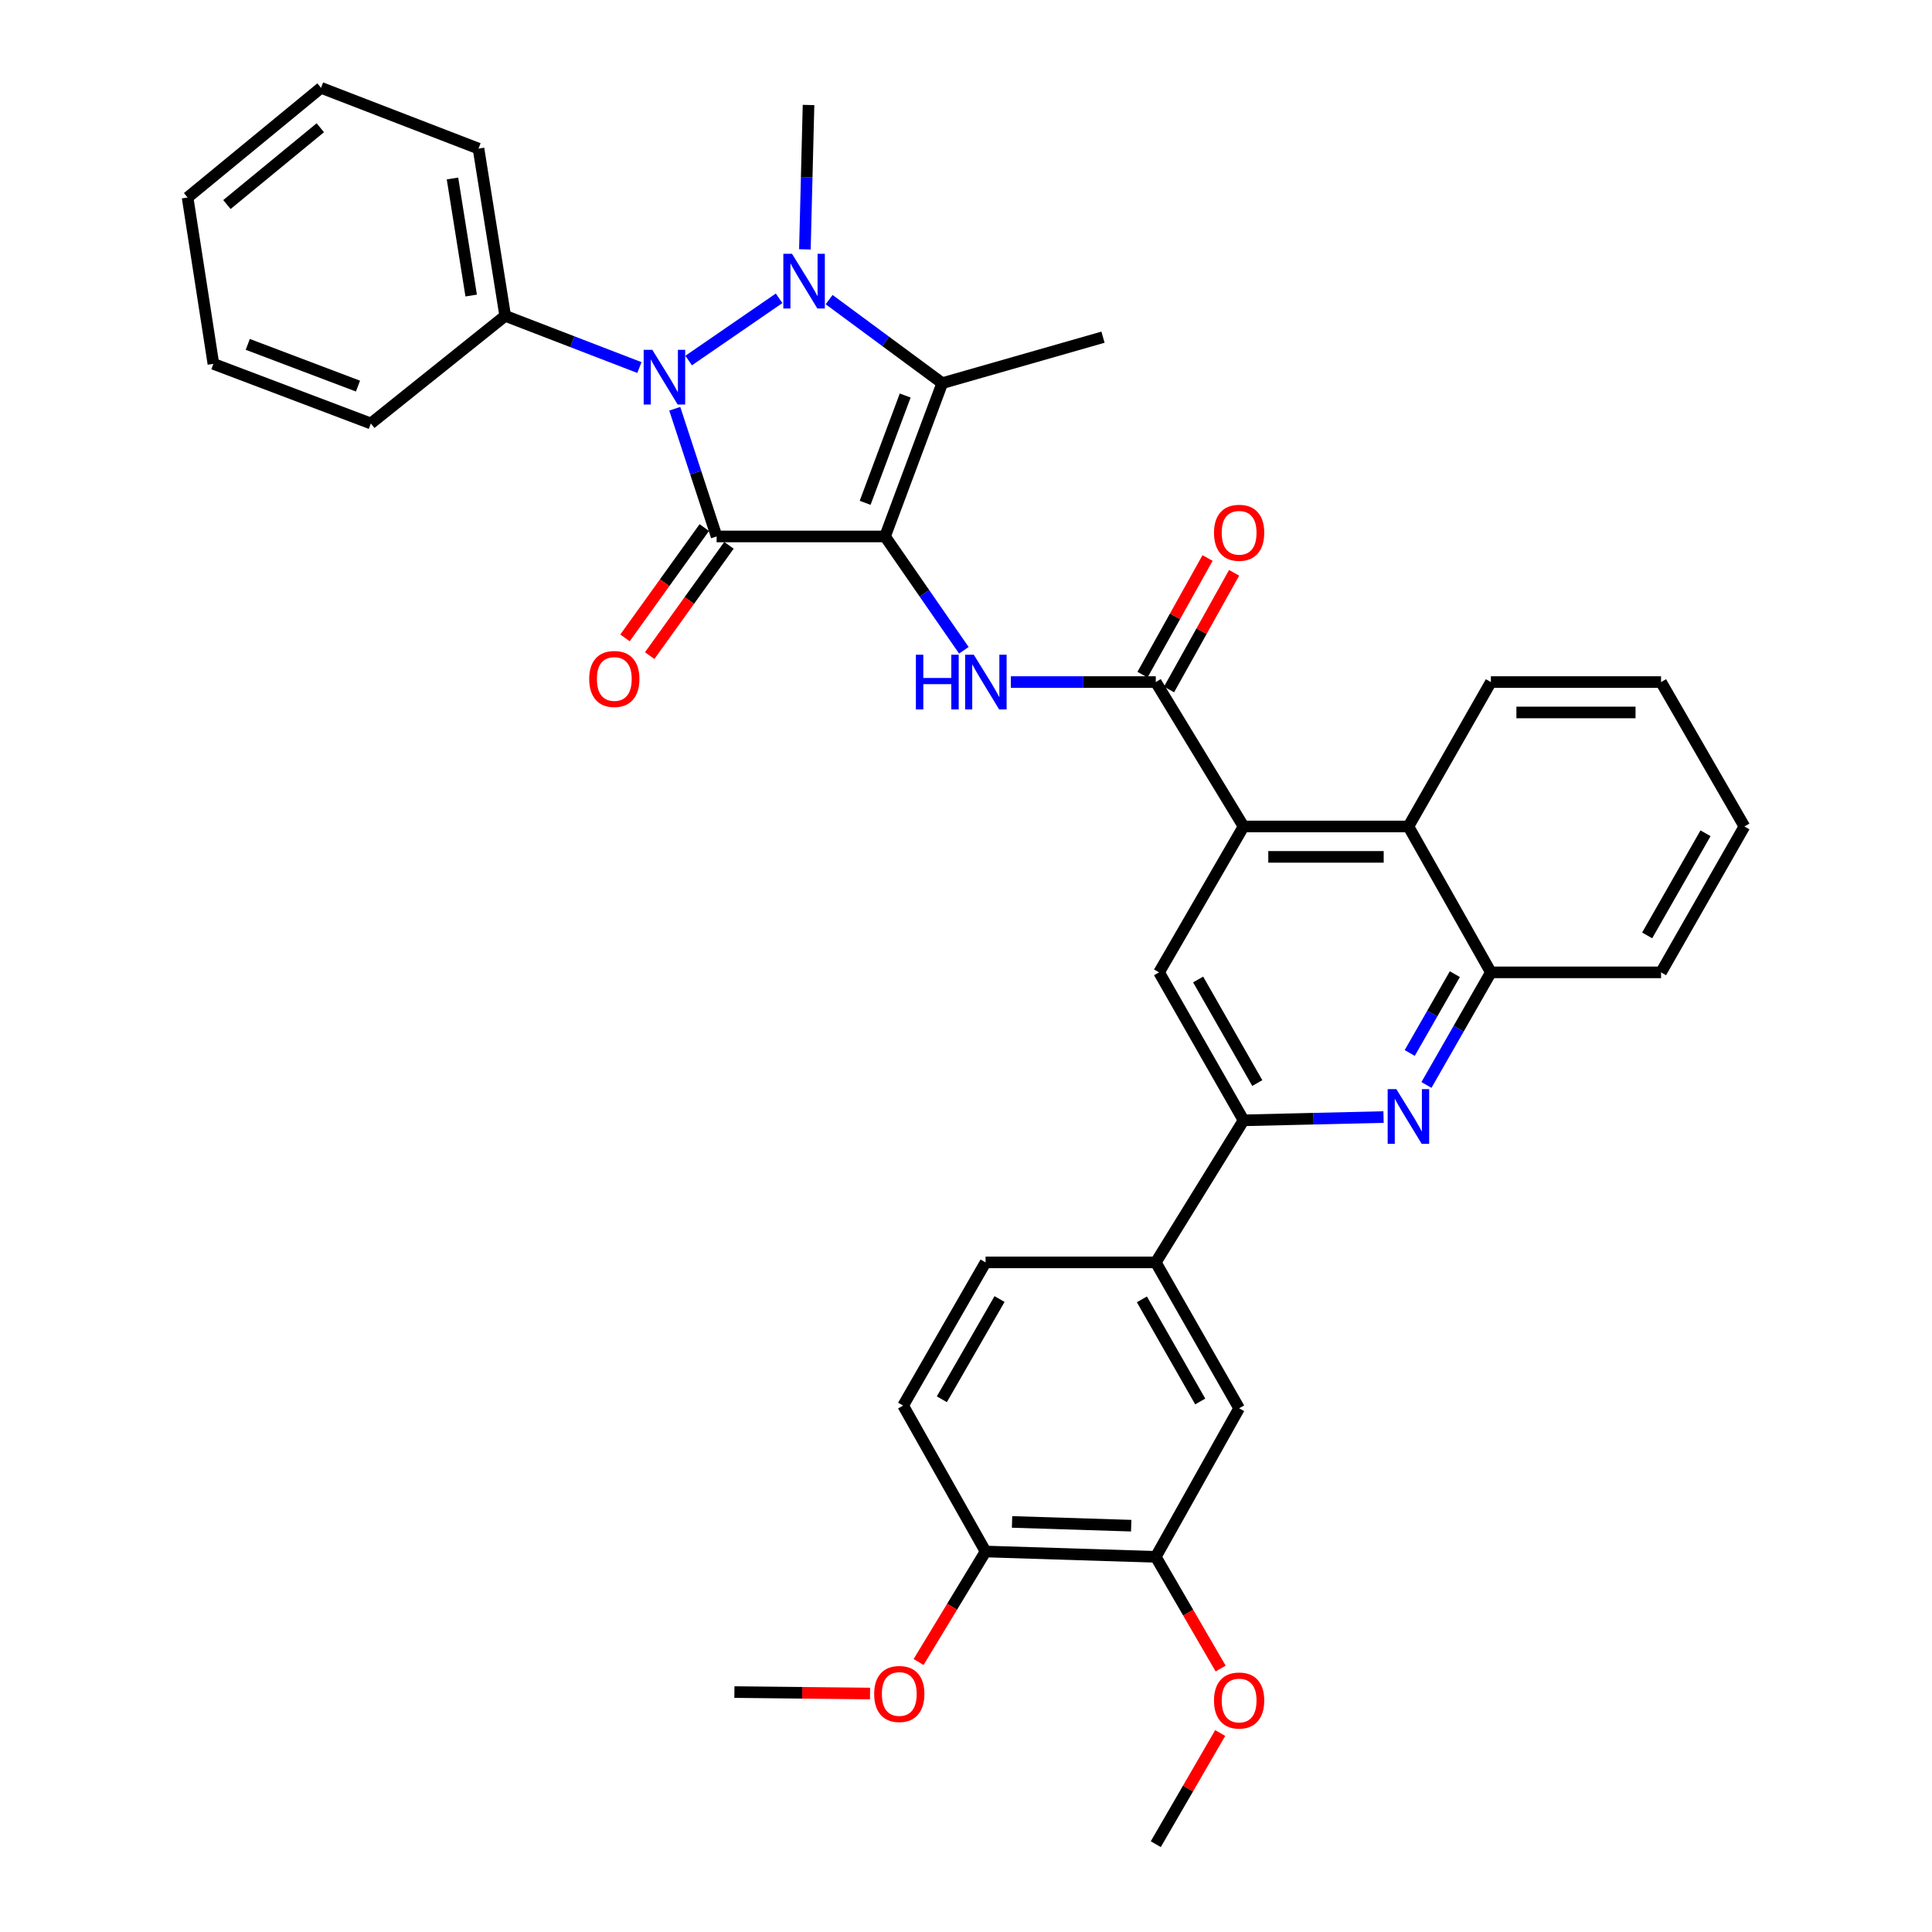 <?xml version='1.0' encoding='iso-8859-1'?>
<svg version='1.1' baseProfile='full'
              xmlns='http://www.w3.org/2000/svg'
                      xmlns:rdkit='http://www.rdkit.org/xml'
                      xmlns:xlink='http://www.w3.org/1999/xlink'
                  xml:space='preserve'
width='1000px' height='1000px' viewBox='0 0 1000 1000'>
<!-- END OF HEADER -->
<rect style='opacity:1.0;fill:#FFFFFF;stroke:none' width='1000' height='1000' x='0' y='0'> </rect>
<path class='bond-0' d='M 458.092,277.665 L 370.92,277.665' style='fill:none;fill-rule:evenodd;stroke:#000000;stroke-width:6px;stroke-linecap:butt;stroke-linejoin:miter;stroke-opacity:1' />
<path class='bond-3' d='M 458.092,277.665 L 487.712,198.324' style='fill:none;fill-rule:evenodd;stroke:#000000;stroke-width:6px;stroke-linecap:butt;stroke-linejoin:miter;stroke-opacity:1' />
<path class='bond-3' d='M 447.797,260.262 L 468.53,204.723' style='fill:none;fill-rule:evenodd;stroke:#000000;stroke-width:6px;stroke-linecap:butt;stroke-linejoin:miter;stroke-opacity:1' />
<path class='bond-4' d='M 458.092,277.665 L 478.493,307.126' style='fill:none;fill-rule:evenodd;stroke:#000000;stroke-width:6px;stroke-linecap:butt;stroke-linejoin:miter;stroke-opacity:1' />
<path class='bond-4' d='M 478.493,307.126 L 498.894,336.586' style='fill:none;fill-rule:evenodd;stroke:#0000FF;stroke-width:6px;stroke-linecap:butt;stroke-linejoin:miter;stroke-opacity:1' />
<path class='bond-2' d='M 370.92,277.665 L 360.088,244.617' style='fill:none;fill-rule:evenodd;stroke:#000000;stroke-width:6px;stroke-linecap:butt;stroke-linejoin:miter;stroke-opacity:1' />
<path class='bond-2' d='M 360.088,244.617 L 349.257,211.568' style='fill:none;fill-rule:evenodd;stroke:#0000FF;stroke-width:6px;stroke-linecap:butt;stroke-linejoin:miter;stroke-opacity:1' />
<path class='bond-13' d='M 364.533,273.075 L 344.016,301.624' style='fill:none;fill-rule:evenodd;stroke:#000000;stroke-width:6px;stroke-linecap:butt;stroke-linejoin:miter;stroke-opacity:1' />
<path class='bond-13' d='M 344.016,301.624 L 323.499,330.173' style='fill:none;fill-rule:evenodd;stroke:#FF0000;stroke-width:6px;stroke-linecap:butt;stroke-linejoin:miter;stroke-opacity:1' />
<path class='bond-13' d='M 377.308,282.256 L 356.791,310.805' style='fill:none;fill-rule:evenodd;stroke:#000000;stroke-width:6px;stroke-linecap:butt;stroke-linejoin:miter;stroke-opacity:1' />
<path class='bond-13' d='M 356.791,310.805 L 336.274,339.353' style='fill:none;fill-rule:evenodd;stroke:#FF0000;stroke-width:6px;stroke-linecap:butt;stroke-linejoin:miter;stroke-opacity:1' />
<path class='bond-1' d='M 429.156,155.082 L 458.434,176.703' style='fill:none;fill-rule:evenodd;stroke:#0000FF;stroke-width:6px;stroke-linecap:butt;stroke-linejoin:miter;stroke-opacity:1' />
<path class='bond-1' d='M 458.434,176.703 L 487.712,198.324' style='fill:none;fill-rule:evenodd;stroke:#000000;stroke-width:6px;stroke-linecap:butt;stroke-linejoin:miter;stroke-opacity:1' />
<path class='bond-21' d='M 416.607,129.069 L 417.55,91.706' style='fill:none;fill-rule:evenodd;stroke:#0000FF;stroke-width:6px;stroke-linecap:butt;stroke-linejoin:miter;stroke-opacity:1' />
<path class='bond-21' d='M 417.55,91.706 L 418.492,54.343' style='fill:none;fill-rule:evenodd;stroke:#000000;stroke-width:6px;stroke-linecap:butt;stroke-linejoin:miter;stroke-opacity:1' />
<path class='bond-36' d='M 403.259,154.407 L 356.446,186.612' style='fill:none;fill-rule:evenodd;stroke:#0000FF;stroke-width:6px;stroke-linecap:butt;stroke-linejoin:miter;stroke-opacity:1' />
<path class='bond-16' d='M 330.957,190.249 L 296.222,176.864' style='fill:none;fill-rule:evenodd;stroke:#0000FF;stroke-width:6px;stroke-linecap:butt;stroke-linejoin:miter;stroke-opacity:1' />
<path class='bond-16' d='M 296.222,176.864 L 261.488,163.478' style='fill:none;fill-rule:evenodd;stroke:#000000;stroke-width:6px;stroke-linecap:butt;stroke-linejoin:miter;stroke-opacity:1' />
<path class='bond-22' d='M 487.712,198.324 L 570.907,174.526' style='fill:none;fill-rule:evenodd;stroke:#000000;stroke-width:6px;stroke-linecap:butt;stroke-linejoin:miter;stroke-opacity:1' />
<path class='bond-5' d='M 523.225,353.038 L 560.727,353.038' style='fill:none;fill-rule:evenodd;stroke:#0000FF;stroke-width:6px;stroke-linecap:butt;stroke-linejoin:miter;stroke-opacity:1' />
<path class='bond-5' d='M 560.727,353.038 L 598.228,353.038' style='fill:none;fill-rule:evenodd;stroke:#000000;stroke-width:6px;stroke-linecap:butt;stroke-linejoin:miter;stroke-opacity:1' />
<path class='bond-6' d='M 598.228,353.038 L 643.667,427.782' style='fill:none;fill-rule:evenodd;stroke:#000000;stroke-width:6px;stroke-linecap:butt;stroke-linejoin:miter;stroke-opacity:1' />
<path class='bond-17' d='M 605.098,356.87 L 621.935,326.678' style='fill:none;fill-rule:evenodd;stroke:#000000;stroke-width:6px;stroke-linecap:butt;stroke-linejoin:miter;stroke-opacity:1' />
<path class='bond-17' d='M 621.935,326.678 L 638.772,296.487' style='fill:none;fill-rule:evenodd;stroke:#FF0000;stroke-width:6px;stroke-linecap:butt;stroke-linejoin:miter;stroke-opacity:1' />
<path class='bond-17' d='M 591.358,349.207 L 608.195,319.016' style='fill:none;fill-rule:evenodd;stroke:#000000;stroke-width:6px;stroke-linecap:butt;stroke-linejoin:miter;stroke-opacity:1' />
<path class='bond-17' d='M 608.195,319.016 L 625.032,288.825' style='fill:none;fill-rule:evenodd;stroke:#FF0000;stroke-width:6px;stroke-linecap:butt;stroke-linejoin:miter;stroke-opacity:1' />
<path class='bond-9' d='M 643.667,427.782 L 599.932,503.295' style='fill:none;fill-rule:evenodd;stroke:#000000;stroke-width:6px;stroke-linecap:butt;stroke-linejoin:miter;stroke-opacity:1' />
<path class='bond-10' d='M 643.667,427.782 L 728.994,427.782' style='fill:none;fill-rule:evenodd;stroke:#000000;stroke-width:6px;stroke-linecap:butt;stroke-linejoin:miter;stroke-opacity:1' />
<path class='bond-10' d='M 656.466,443.514 L 716.195,443.514' style='fill:none;fill-rule:evenodd;stroke:#000000;stroke-width:6px;stroke-linecap:butt;stroke-linejoin:miter;stroke-opacity:1' />
<path class='bond-7' d='M 738.328,561.573 L 755.004,532.434' style='fill:none;fill-rule:evenodd;stroke:#0000FF;stroke-width:6px;stroke-linecap:butt;stroke-linejoin:miter;stroke-opacity:1' />
<path class='bond-7' d='M 755.004,532.434 L 771.68,503.295' style='fill:none;fill-rule:evenodd;stroke:#000000;stroke-width:6px;stroke-linecap:butt;stroke-linejoin:miter;stroke-opacity:1' />
<path class='bond-7' d='M 729.677,545.017 L 741.35,524.62' style='fill:none;fill-rule:evenodd;stroke:#0000FF;stroke-width:6px;stroke-linecap:butt;stroke-linejoin:miter;stroke-opacity:1' />
<path class='bond-7' d='M 741.35,524.62 L 753.023,504.223' style='fill:none;fill-rule:evenodd;stroke:#000000;stroke-width:6px;stroke-linecap:butt;stroke-linejoin:miter;stroke-opacity:1' />
<path class='bond-37' d='M 716.121,578.183 L 679.894,579.033' style='fill:none;fill-rule:evenodd;stroke:#0000FF;stroke-width:6px;stroke-linecap:butt;stroke-linejoin:miter;stroke-opacity:1' />
<path class='bond-37' d='M 679.894,579.033 L 643.667,579.883' style='fill:none;fill-rule:evenodd;stroke:#000000;stroke-width:6px;stroke-linecap:butt;stroke-linejoin:miter;stroke-opacity:1' />
<path class='bond-8' d='M 643.667,579.883 L 599.932,503.295' style='fill:none;fill-rule:evenodd;stroke:#000000;stroke-width:6px;stroke-linecap:butt;stroke-linejoin:miter;stroke-opacity:1' />
<path class='bond-8' d='M 650.768,560.593 L 620.154,506.982' style='fill:none;fill-rule:evenodd;stroke:#000000;stroke-width:6px;stroke-linecap:butt;stroke-linejoin:miter;stroke-opacity:1' />
<path class='bond-12' d='M 643.667,579.883 L 598.228,653.412' style='fill:none;fill-rule:evenodd;stroke:#000000;stroke-width:6px;stroke-linecap:butt;stroke-linejoin:miter;stroke-opacity:1' />
<path class='bond-11' d='M 728.994,427.782 L 771.68,503.295' style='fill:none;fill-rule:evenodd;stroke:#000000;stroke-width:6px;stroke-linecap:butt;stroke-linejoin:miter;stroke-opacity:1' />
<path class='bond-25' d='M 728.994,427.782 L 771.68,353.038' style='fill:none;fill-rule:evenodd;stroke:#000000;stroke-width:6px;stroke-linecap:butt;stroke-linejoin:miter;stroke-opacity:1' />
<path class='bond-26' d='M 771.68,503.295 L 859.761,503.295' style='fill:none;fill-rule:evenodd;stroke:#000000;stroke-width:6px;stroke-linecap:butt;stroke-linejoin:miter;stroke-opacity:1' />
<path class='bond-14' d='M 598.228,653.412 L 641.368,728.925' style='fill:none;fill-rule:evenodd;stroke:#000000;stroke-width:6px;stroke-linecap:butt;stroke-linejoin:miter;stroke-opacity:1' />
<path class='bond-14' d='M 591.039,672.542 L 621.237,725.401' style='fill:none;fill-rule:evenodd;stroke:#000000;stroke-width:6px;stroke-linecap:butt;stroke-linejoin:miter;stroke-opacity:1' />
<path class='bond-19' d='M 598.228,653.412 L 510.13,653.412' style='fill:none;fill-rule:evenodd;stroke:#000000;stroke-width:6px;stroke-linecap:butt;stroke-linejoin:miter;stroke-opacity:1' />
<path class='bond-15' d='M 641.368,728.925 L 598.228,805.827' style='fill:none;fill-rule:evenodd;stroke:#000000;stroke-width:6px;stroke-linecap:butt;stroke-linejoin:miter;stroke-opacity:1' />
<path class='bond-23' d='M 598.228,805.827 L 615.016,834.729' style='fill:none;fill-rule:evenodd;stroke:#000000;stroke-width:6px;stroke-linecap:butt;stroke-linejoin:miter;stroke-opacity:1' />
<path class='bond-23' d='M 615.016,834.729 L 631.803,863.632' style='fill:none;fill-rule:evenodd;stroke:#FF0000;stroke-width:6px;stroke-linecap:butt;stroke-linejoin:miter;stroke-opacity:1' />
<path class='bond-40' d='M 598.228,805.827 L 510.13,803.057' style='fill:none;fill-rule:evenodd;stroke:#000000;stroke-width:6px;stroke-linecap:butt;stroke-linejoin:miter;stroke-opacity:1' />
<path class='bond-40' d='M 585.508,789.687 L 523.839,787.748' style='fill:none;fill-rule:evenodd;stroke:#000000;stroke-width:6px;stroke-linecap:butt;stroke-linejoin:miter;stroke-opacity:1' />
<path class='bond-27' d='M 261.488,163.478 L 247.67,76.918' style='fill:none;fill-rule:evenodd;stroke:#000000;stroke-width:6px;stroke-linecap:butt;stroke-linejoin:miter;stroke-opacity:1' />
<path class='bond-27' d='M 243.88,152.974 L 234.207,92.382' style='fill:none;fill-rule:evenodd;stroke:#000000;stroke-width:6px;stroke-linecap:butt;stroke-linejoin:miter;stroke-opacity:1' />
<path class='bond-28' d='M 261.488,163.478 L 191.944,219.187' style='fill:none;fill-rule:evenodd;stroke:#000000;stroke-width:6px;stroke-linecap:butt;stroke-linejoin:miter;stroke-opacity:1' />
<path class='bond-18' d='M 510.13,803.057 L 467.461,727.526' style='fill:none;fill-rule:evenodd;stroke:#000000;stroke-width:6px;stroke-linecap:butt;stroke-linejoin:miter;stroke-opacity:1' />
<path class='bond-24' d='M 510.13,803.057 L 492.793,831.654' style='fill:none;fill-rule:evenodd;stroke:#000000;stroke-width:6px;stroke-linecap:butt;stroke-linejoin:miter;stroke-opacity:1' />
<path class='bond-24' d='M 492.793,831.654 L 475.456,860.252' style='fill:none;fill-rule:evenodd;stroke:#FF0000;stroke-width:6px;stroke-linecap:butt;stroke-linejoin:miter;stroke-opacity:1' />
<path class='bond-20' d='M 510.13,653.412 L 467.461,727.526' style='fill:none;fill-rule:evenodd;stroke:#000000;stroke-width:6px;stroke-linecap:butt;stroke-linejoin:miter;stroke-opacity:1' />
<path class='bond-20' d='M 517.363,672.378 L 487.495,724.258' style='fill:none;fill-rule:evenodd;stroke:#000000;stroke-width:6px;stroke-linecap:butt;stroke-linejoin:miter;stroke-opacity:1' />
<path class='bond-29' d='M 631.569,897.01 L 614.898,925.778' style='fill:none;fill-rule:evenodd;stroke:#FF0000;stroke-width:6px;stroke-linecap:butt;stroke-linejoin:miter;stroke-opacity:1' />
<path class='bond-29' d='M 614.898,925.778 L 598.228,954.545' style='fill:none;fill-rule:evenodd;stroke:#000000;stroke-width:6px;stroke-linecap:butt;stroke-linejoin:miter;stroke-opacity:1' />
<path class='bond-30' d='M 450.335,876.564 L 415.229,876.19' style='fill:none;fill-rule:evenodd;stroke:#FF0000;stroke-width:6px;stroke-linecap:butt;stroke-linejoin:miter;stroke-opacity:1' />
<path class='bond-30' d='M 415.229,876.19 L 380.123,875.816' style='fill:none;fill-rule:evenodd;stroke:#000000;stroke-width:6px;stroke-linecap:butt;stroke-linejoin:miter;stroke-opacity:1' />
<path class='bond-31' d='M 771.68,353.038 L 859.761,353.038' style='fill:none;fill-rule:evenodd;stroke:#000000;stroke-width:6px;stroke-linecap:butt;stroke-linejoin:miter;stroke-opacity:1' />
<path class='bond-31' d='M 784.892,368.77 L 846.549,368.77' style='fill:none;fill-rule:evenodd;stroke:#000000;stroke-width:6px;stroke-linecap:butt;stroke-linejoin:miter;stroke-opacity:1' />
<path class='bond-39' d='M 859.761,503.295 L 902.901,427.782' style='fill:none;fill-rule:evenodd;stroke:#000000;stroke-width:6px;stroke-linecap:butt;stroke-linejoin:miter;stroke-opacity:1' />
<path class='bond-39' d='M 852.572,484.164 L 882.77,431.305' style='fill:none;fill-rule:evenodd;stroke:#000000;stroke-width:6px;stroke-linecap:butt;stroke-linejoin:miter;stroke-opacity:1' />
<path class='bond-34' d='M 247.67,76.918 L 166.161,45.455' style='fill:none;fill-rule:evenodd;stroke:#000000;stroke-width:6px;stroke-linecap:butt;stroke-linejoin:miter;stroke-opacity:1' />
<path class='bond-33' d='M 191.944,219.187 L 110.453,188.335' style='fill:none;fill-rule:evenodd;stroke:#000000;stroke-width:6px;stroke-linecap:butt;stroke-linejoin:miter;stroke-opacity:1' />
<path class='bond-33' d='M 185.291,199.846 L 128.247,178.25' style='fill:none;fill-rule:evenodd;stroke:#000000;stroke-width:6px;stroke-linecap:butt;stroke-linejoin:miter;stroke-opacity:1' />
<path class='bond-32' d='M 859.761,353.038 L 902.901,427.782' style='fill:none;fill-rule:evenodd;stroke:#000000;stroke-width:6px;stroke-linecap:butt;stroke-linejoin:miter;stroke-opacity:1' />
<path class='bond-35' d='M 110.453,188.335 L 97.099,102.238' style='fill:none;fill-rule:evenodd;stroke:#000000;stroke-width:6px;stroke-linecap:butt;stroke-linejoin:miter;stroke-opacity:1' />
<path class='bond-38' d='M 166.161,45.455 L 97.099,102.238' style='fill:none;fill-rule:evenodd;stroke:#000000;stroke-width:6px;stroke-linecap:butt;stroke-linejoin:miter;stroke-opacity:1' />
<path class='bond-38' d='M 165.793,66.124 L 117.449,105.872' style='fill:none;fill-rule:evenodd;stroke:#000000;stroke-width:6px;stroke-linecap:butt;stroke-linejoin:miter;stroke-opacity:1' />
<path  class='atom-2' d='M 409.933 131.349
L 419.213 146.349
Q 420.133 147.829, 421.613 150.509
Q 423.093 153.189, 423.173 153.349
L 423.173 131.349
L 426.933 131.349
L 426.933 159.669
L 423.053 159.669
L 413.093 143.269
Q 411.933 141.349, 410.693 139.149
Q 409.493 136.949, 409.133 136.269
L 409.133 159.669
L 405.453 159.669
L 405.453 131.349
L 409.933 131.349
' fill='#0000FF'/>
<path  class='atom-3' d='M 337.645 181.079
L 346.925 196.079
Q 347.845 197.559, 349.325 200.239
Q 350.805 202.919, 350.885 203.079
L 350.885 181.079
L 354.645 181.079
L 354.645 209.399
L 350.765 209.399
L 340.805 192.999
Q 339.645 191.079, 338.405 188.879
Q 337.205 186.679, 336.845 185.999
L 336.845 209.399
L 333.165 209.399
L 333.165 181.079
L 337.645 181.079
' fill='#0000FF'/>
<path  class='atom-5' d='M 474.067 338.878
L 477.907 338.878
L 477.907 350.918
L 492.387 350.918
L 492.387 338.878
L 496.227 338.878
L 496.227 367.198
L 492.387 367.198
L 492.387 354.118
L 477.907 354.118
L 477.907 367.198
L 474.067 367.198
L 474.067 338.878
' fill='#0000FF'/>
<path  class='atom-5' d='M 504.027 338.878
L 513.307 353.878
Q 514.227 355.358, 515.707 358.038
Q 517.187 360.718, 517.267 360.878
L 517.267 338.878
L 521.027 338.878
L 521.027 367.198
L 517.147 367.198
L 507.187 350.798
Q 506.027 348.878, 504.787 346.678
Q 503.587 344.478, 503.227 343.798
L 503.227 367.198
L 499.547 367.198
L 499.547 338.878
L 504.027 338.878
' fill='#0000FF'/>
<path  class='atom-8' d='M 722.734 563.721
L 732.014 578.721
Q 732.934 580.201, 734.414 582.881
Q 735.894 585.561, 735.974 585.721
L 735.974 563.721
L 739.734 563.721
L 739.734 592.041
L 735.854 592.041
L 725.894 575.641
Q 724.734 573.721, 723.494 571.521
Q 722.294 569.321, 721.934 568.641
L 721.934 592.041
L 718.254 592.041
L 718.254 563.721
L 722.734 563.721
' fill='#0000FF'/>
<path  class='atom-14' d='M 304.965 351.432
Q 304.965 344.632, 308.325 340.832
Q 311.685 337.032, 317.965 337.032
Q 324.245 337.032, 327.605 340.832
Q 330.965 344.632, 330.965 351.432
Q 330.965 358.312, 327.565 362.232
Q 324.165 366.112, 317.965 366.112
Q 311.725 366.112, 308.325 362.232
Q 304.965 358.352, 304.965 351.432
M 317.965 362.912
Q 322.285 362.912, 324.605 360.032
Q 326.965 357.112, 326.965 351.432
Q 326.965 345.872, 324.605 343.072
Q 322.285 340.232, 317.965 340.232
Q 313.645 340.232, 311.285 343.032
Q 308.965 345.832, 308.965 351.432
Q 308.965 357.152, 311.285 360.032
Q 313.645 362.912, 317.965 362.912
' fill='#FF0000'/>
<path  class='atom-18' d='M 628.368 275.761
Q 628.368 268.961, 631.728 265.161
Q 635.088 261.361, 641.368 261.361
Q 647.648 261.361, 651.008 265.161
Q 654.368 268.961, 654.368 275.761
Q 654.368 282.641, 650.968 286.561
Q 647.568 290.441, 641.368 290.441
Q 635.128 290.441, 631.728 286.561
Q 628.368 282.681, 628.368 275.761
M 641.368 287.241
Q 645.688 287.241, 648.008 284.361
Q 650.368 281.441, 650.368 275.761
Q 650.368 270.201, 648.008 267.401
Q 645.688 264.561, 641.368 264.561
Q 637.048 264.561, 634.688 267.361
Q 632.368 270.161, 632.368 275.761
Q 632.368 281.481, 634.688 284.361
Q 637.048 287.241, 641.368 287.241
' fill='#FF0000'/>
<path  class='atom-24' d='M 628.368 880.179
Q 628.368 873.379, 631.728 869.579
Q 635.088 865.779, 641.368 865.779
Q 647.648 865.779, 651.008 869.579
Q 654.368 873.379, 654.368 880.179
Q 654.368 887.059, 650.968 890.979
Q 647.568 894.859, 641.368 894.859
Q 635.128 894.859, 631.728 890.979
Q 628.368 887.099, 628.368 880.179
M 641.368 891.659
Q 645.688 891.659, 648.008 888.779
Q 650.368 885.859, 650.368 880.179
Q 650.368 874.619, 648.008 871.819
Q 645.688 868.979, 641.368 868.979
Q 637.048 868.979, 634.688 871.779
Q 632.368 874.579, 632.368 880.179
Q 632.368 885.899, 634.688 888.779
Q 637.048 891.659, 641.368 891.659
' fill='#FF0000'/>
<path  class='atom-25' d='M 452.469 876.805
Q 452.469 870.005, 455.829 866.205
Q 459.189 862.405, 465.469 862.405
Q 471.749 862.405, 475.109 866.205
Q 478.469 870.005, 478.469 876.805
Q 478.469 883.685, 475.069 887.605
Q 471.669 891.485, 465.469 891.485
Q 459.229 891.485, 455.829 887.605
Q 452.469 883.725, 452.469 876.805
M 465.469 888.285
Q 469.789 888.285, 472.109 885.405
Q 474.469 882.485, 474.469 876.805
Q 474.469 871.245, 472.109 868.445
Q 469.789 865.605, 465.469 865.605
Q 461.149 865.605, 458.789 868.405
Q 456.469 871.205, 456.469 876.805
Q 456.469 882.525, 458.789 885.405
Q 461.149 888.285, 465.469 888.285
' fill='#FF0000'/>
</svg>

